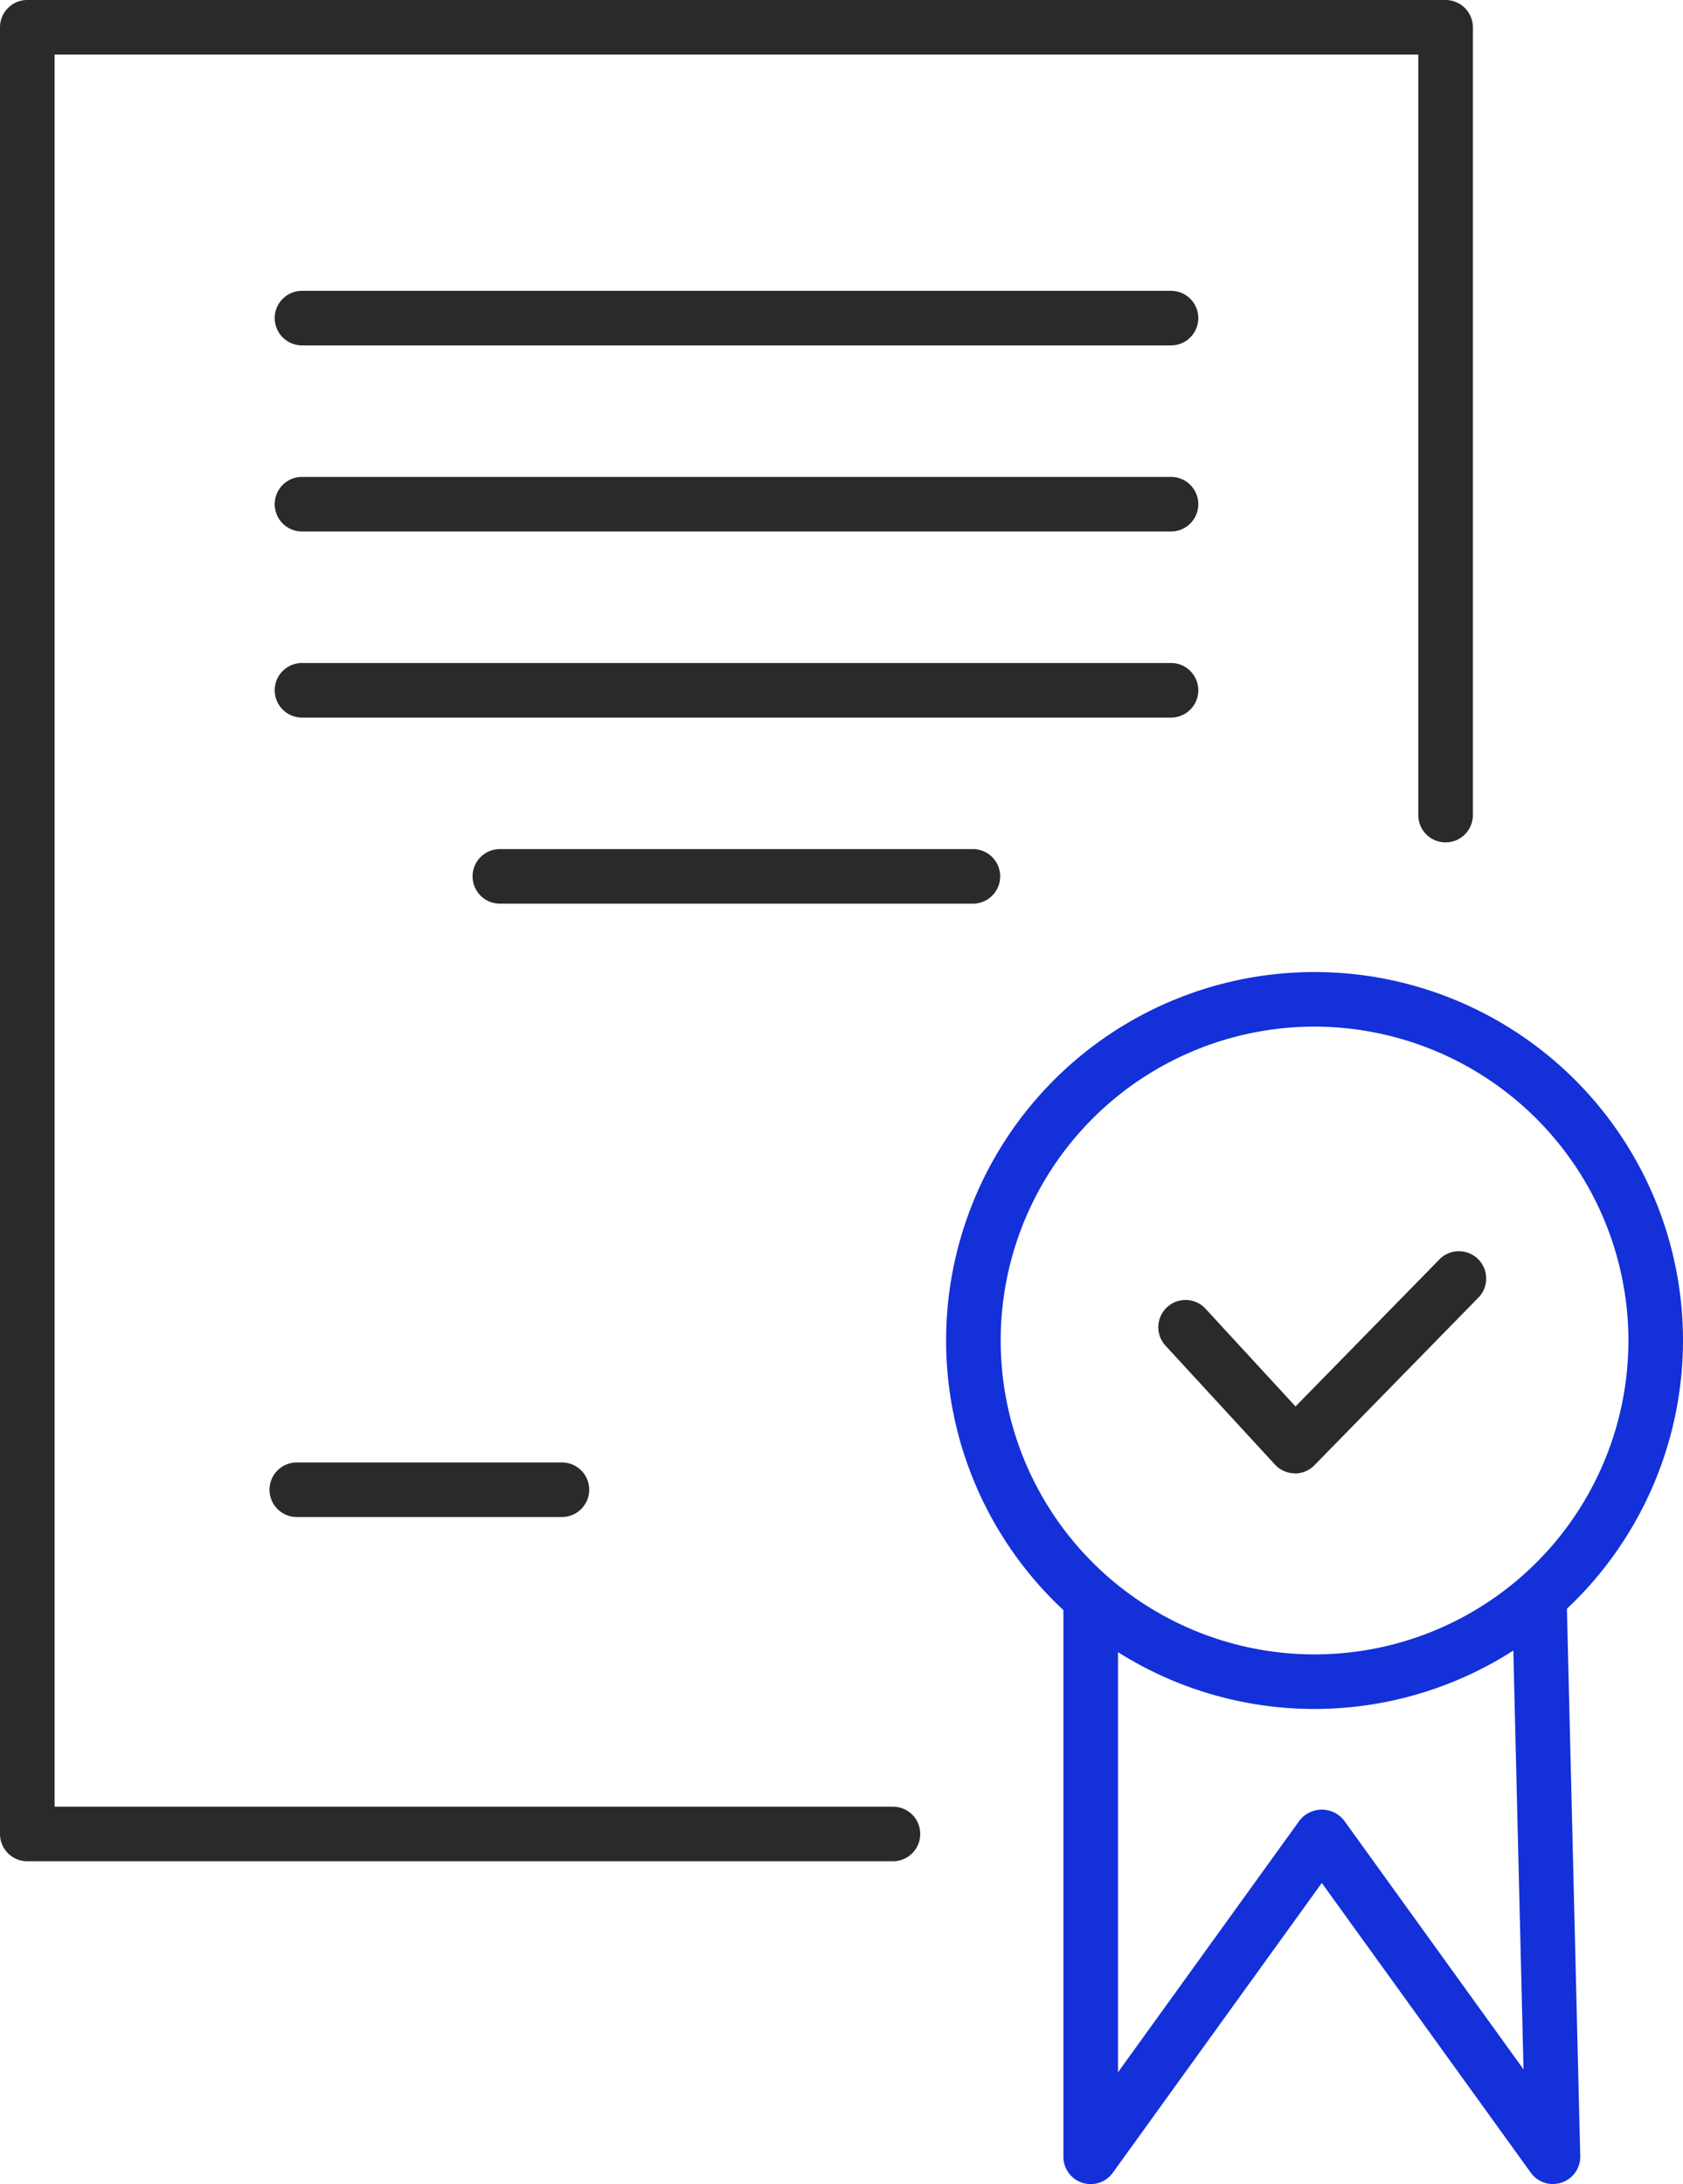 <?xml version="1.0" encoding="UTF-8"?>
<svg xmlns="http://www.w3.org/2000/svg" xmlns:xlink="http://www.w3.org/1999/xlink" id="Group_9767" data-name="Group 9767" width="46.254" height="60.021" viewBox="0 0 46.254 60.021">
  <defs>
    <clipPath id="clip-path">
      <rect id="Rectangle_2516" data-name="Rectangle 2516" width="46.254" height="60.021" transform="translate(0 0)" fill="none"></rect>
    </clipPath>
  </defs>
  <g id="Group_9766" data-name="Group 9766" clip-path="url(#clip-path)">
    <path id="Path_16799" data-name="Path 16799" d="M24.541,51.15H.75A.75.75,0,0,1,0,50.4V.75A.75.75,0,0,1,.75,0H39.729a.75.75,0,0,1,.75.75V22.4a.75.75,0,0,1-1.5,0V1.5H1.5V49.65H24.541a.75.75,0,1,1,0,1.5" fill="#2a2a2d"></path>
    <path id="Path_16800" data-name="Path 16800" d="M32.183,9.492H8.3a.75.75,0,1,1,0-1.5H32.183a.75.75,0,1,1,0,1.5" fill="#2a2a2d"></path>
    <path id="Path_16801" data-name="Path 16801" d="M32.183,14.606H8.3a.75.75,0,0,1,0-1.5H32.183a.75.75,0,0,1,0,1.5" fill="#2a2a2d"></path>
    <path id="Path_16802" data-name="Path 16802" d="M32.183,19.72H8.3a.75.75,0,0,1,0-1.5H32.183a.75.75,0,0,1,0,1.5" fill="#2a2a2d"></path>
    <path id="Path_16803" data-name="Path 16803" d="M26.738,24.834h-13a.75.75,0,0,1,0-1.5h13a.75.75,0,0,1,0,1.5" fill="#2a2a2d"></path>
    <path id="Path_16804" data-name="Path 16804" d="M15.443,41.69H8.157a.75.75,0,0,1,0-1.5h7.286a.75.75,0,1,1,0,1.5" fill="#2a2a2d"></path>
    <path id="Path_16805" data-name="Path 16805" d="M42.68,60.021a.749.749,0,0,1-.608-.311l-5.745-7.964-5.743,7.963a.749.749,0,0,1-1.358-.438V44.192a.75.75,0,0,1,1.5,0V56.949l4.993-6.924a.778.778,0,0,1,1.217,0l4.935,6.844L41.565,44.3a.75.75,0,0,1,.731-.768h.019a.751.751,0,0,1,.75.732l.365,14.986a.75.75,0,0,1-.511.73.762.762,0,0,1-.239.039" fill="#1430d9"></path>
    <path id="Path_16806" data-name="Path 16806" d="M36.128,46.965A10.126,10.126,0,1,1,46.254,36.839,10.137,10.137,0,0,1,36.128,46.965m0-18.752a8.626,8.626,0,1,0,8.626,8.626,8.636,8.636,0,0,0-8.626-8.626" fill="#1430d9"></path>
    <path id="Path_16807" data-name="Path 16807" d="M35.591,40.49h-.012a.752.752,0,0,1-.54-.242l-3.027-3.289a.749.749,0,0,1,1.1-1.015l2.493,2.707,3.947-4.033a.75.75,0,1,1,1.072,1.049l-4.5,4.6a.748.748,0,0,1-.536.226" fill="#2a2a2d"></path>
  </g>
</svg>
